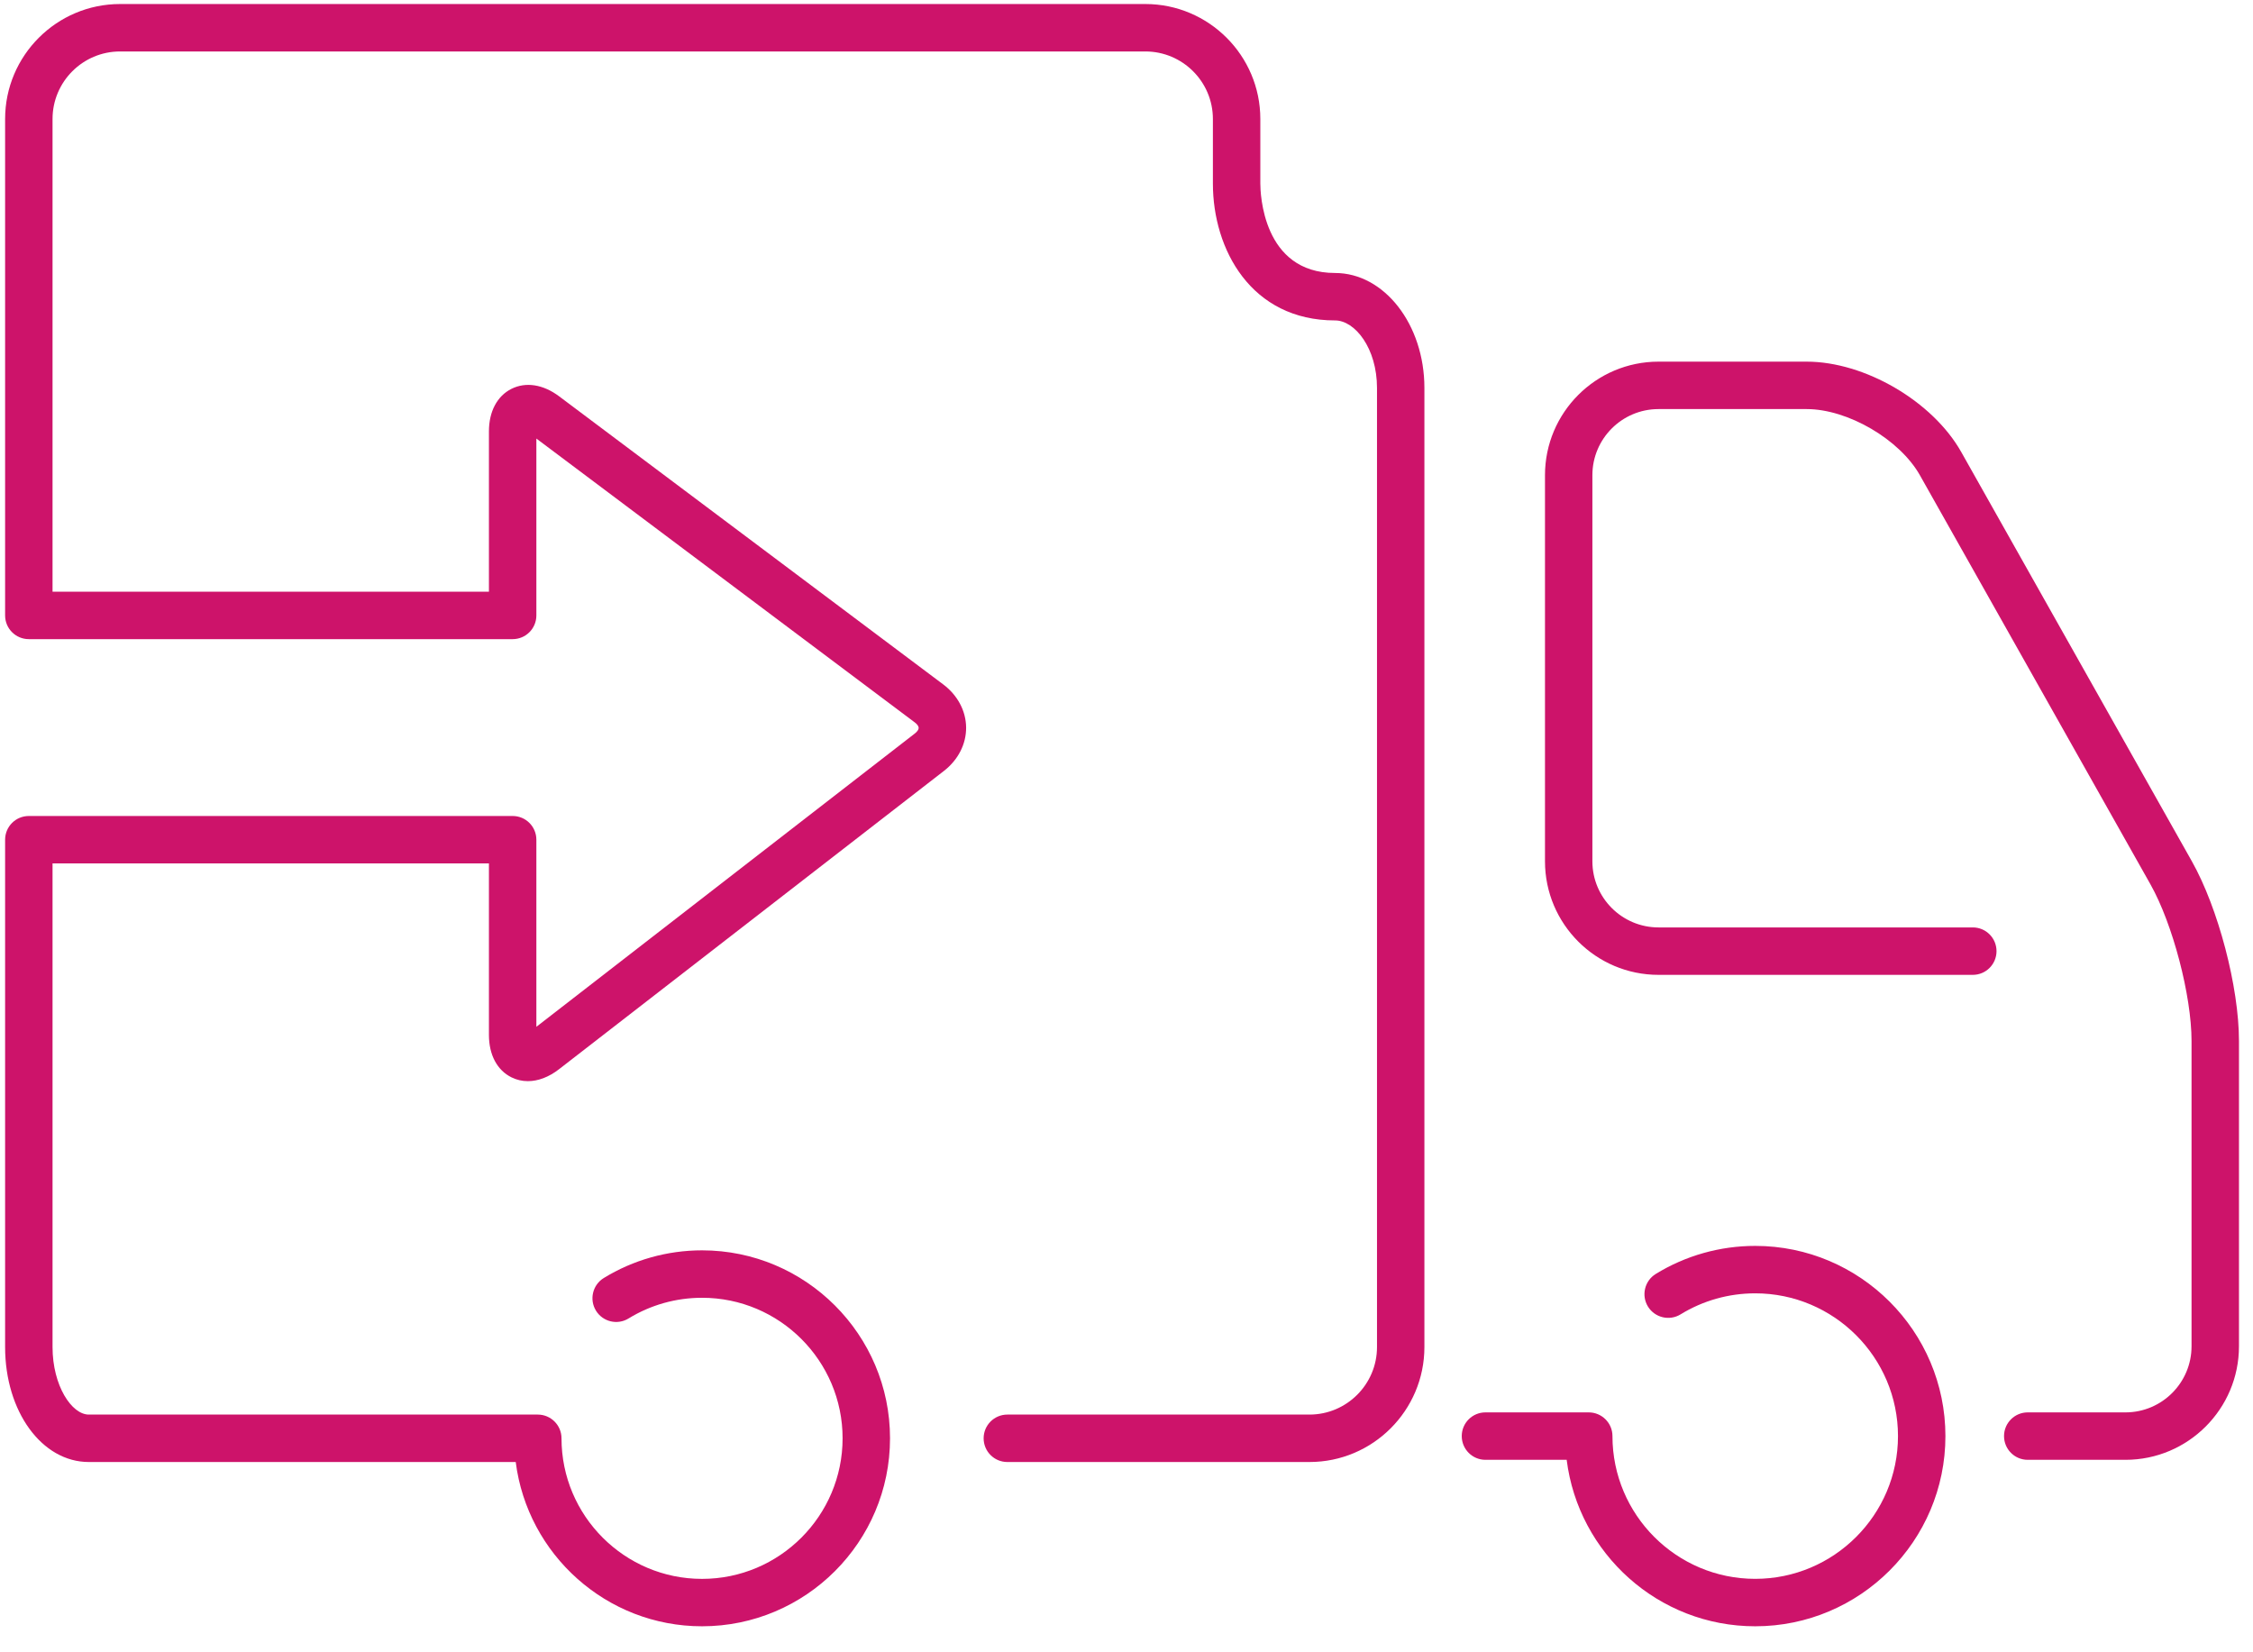<svg width="75" height="55" viewBox="0 0 75 55" fill="none" xmlns="http://www.w3.org/2000/svg">
<path d="M72.964 28.668L65.287 15.045C64.337 13.359 62.077 12.038 60.143 12.038H55.21C53.126 12.038 51.431 13.733 51.431 15.817V28.671C51.431 30.755 53.126 32.45 55.21 32.45H65.673C66.109 32.45 66.462 32.096 66.462 31.661C66.462 31.224 66.109 30.871 65.673 30.871H55.21C53.996 30.871 53.009 29.884 53.009 28.671V15.817C53.009 14.604 53.996 13.617 55.21 13.617H60.143C61.512 13.617 63.239 14.626 63.912 15.82L71.589 29.442C72.329 30.757 72.954 33.141 72.954 34.65V44.814C72.954 46.027 71.967 47.014 70.754 47.014H67.501C67.065 47.014 66.712 47.367 66.712 47.803C66.712 48.239 67.065 48.593 67.501 48.593H70.754C72.838 48.593 74.533 46.898 74.533 44.814V34.65C74.533 32.857 73.844 30.229 72.964 28.668Z" fill="#CD136A"/>
<path d="M58.429 41.472C57.257 41.472 56.112 41.795 55.118 42.406C54.747 42.635 54.631 43.12 54.859 43.492C55.088 43.863 55.575 43.979 55.945 43.751C56.69 43.293 57.548 43.051 58.429 43.051C61.05 43.051 63.182 45.183 63.182 47.803C63.182 50.424 61.049 52.555 58.429 52.555C55.808 52.555 53.677 50.423 53.677 47.803C53.677 47.367 53.323 47.014 52.887 47.014H49.449C49.013 47.014 48.66 47.367 48.66 47.803C48.66 48.239 49.013 48.593 49.449 48.593H52.153C52.543 51.712 55.206 54.134 58.429 54.134C61.92 54.134 64.761 51.294 64.761 47.803C64.76 44.313 61.92 41.472 58.429 41.472Z" fill="#CD136A"/>
<path d="M44.443 9.087C42.025 9.087 41.955 6.415 41.955 6.11V3.961C41.955 1.851 40.238 0.134 38.128 0.134H3.997C1.887 0.134 0.17 1.851 0.17 3.961V20.486C0.17 20.922 0.523 21.275 0.959 21.275H17.066C17.502 21.275 17.855 20.922 17.855 20.486V14.598L30.451 24.046C30.533 24.106 30.581 24.175 30.582 24.23C30.582 24.283 30.535 24.353 30.455 24.415L17.855 34.179V27.951C17.855 27.515 17.502 27.162 17.066 27.162H0.959C0.523 27.162 0.17 27.515 0.17 27.951V44.839C0.17 46.985 1.394 48.666 2.956 48.666H17.168C17.558 51.744 20.188 54.134 23.37 54.134C26.821 54.134 29.628 51.327 29.628 47.877C29.628 44.426 26.82 41.62 23.37 41.62C22.212 41.62 21.081 41.939 20.098 42.542C19.727 42.77 19.611 43.257 19.839 43.628C20.068 44 20.554 44.116 20.925 43.887C21.658 43.437 22.504 43.199 23.37 43.199C25.951 43.199 28.049 45.297 28.049 47.877C28.049 50.457 25.951 52.556 23.37 52.556C20.79 52.556 18.692 50.456 18.692 47.877C18.692 47.441 18.338 47.087 17.902 47.087H2.956C2.387 47.087 1.749 46.126 1.749 44.839V28.74H16.276V34.45C16.276 35.113 16.551 35.628 17.03 35.863C17.201 35.947 17.383 35.988 17.572 35.988C17.912 35.988 18.27 35.854 18.608 35.592L31.422 25.662C31.896 25.295 32.165 24.768 32.161 24.216C32.156 23.664 31.878 23.142 31.399 22.782L18.611 13.191C18.082 12.795 17.505 12.704 17.027 12.943C16.55 13.181 16.276 13.698 16.276 14.359V19.696H1.749V3.961C1.749 2.721 2.757 1.713 3.997 1.713H38.128C39.368 1.713 40.376 2.721 40.376 3.961V6.11C40.376 8.304 41.649 10.666 44.443 10.666C45.103 10.666 45.839 11.589 45.839 12.914V44.839C45.839 46.079 44.83 47.087 43.59 47.087H33.533C33.097 47.087 32.744 47.441 32.744 47.877C32.744 48.313 33.097 48.666 33.533 48.666H43.59C45.701 48.666 47.417 46.949 47.417 44.839V12.914C47.417 10.803 46.083 9.087 44.443 9.087Z" fill="#CD136A"/>
</svg>
